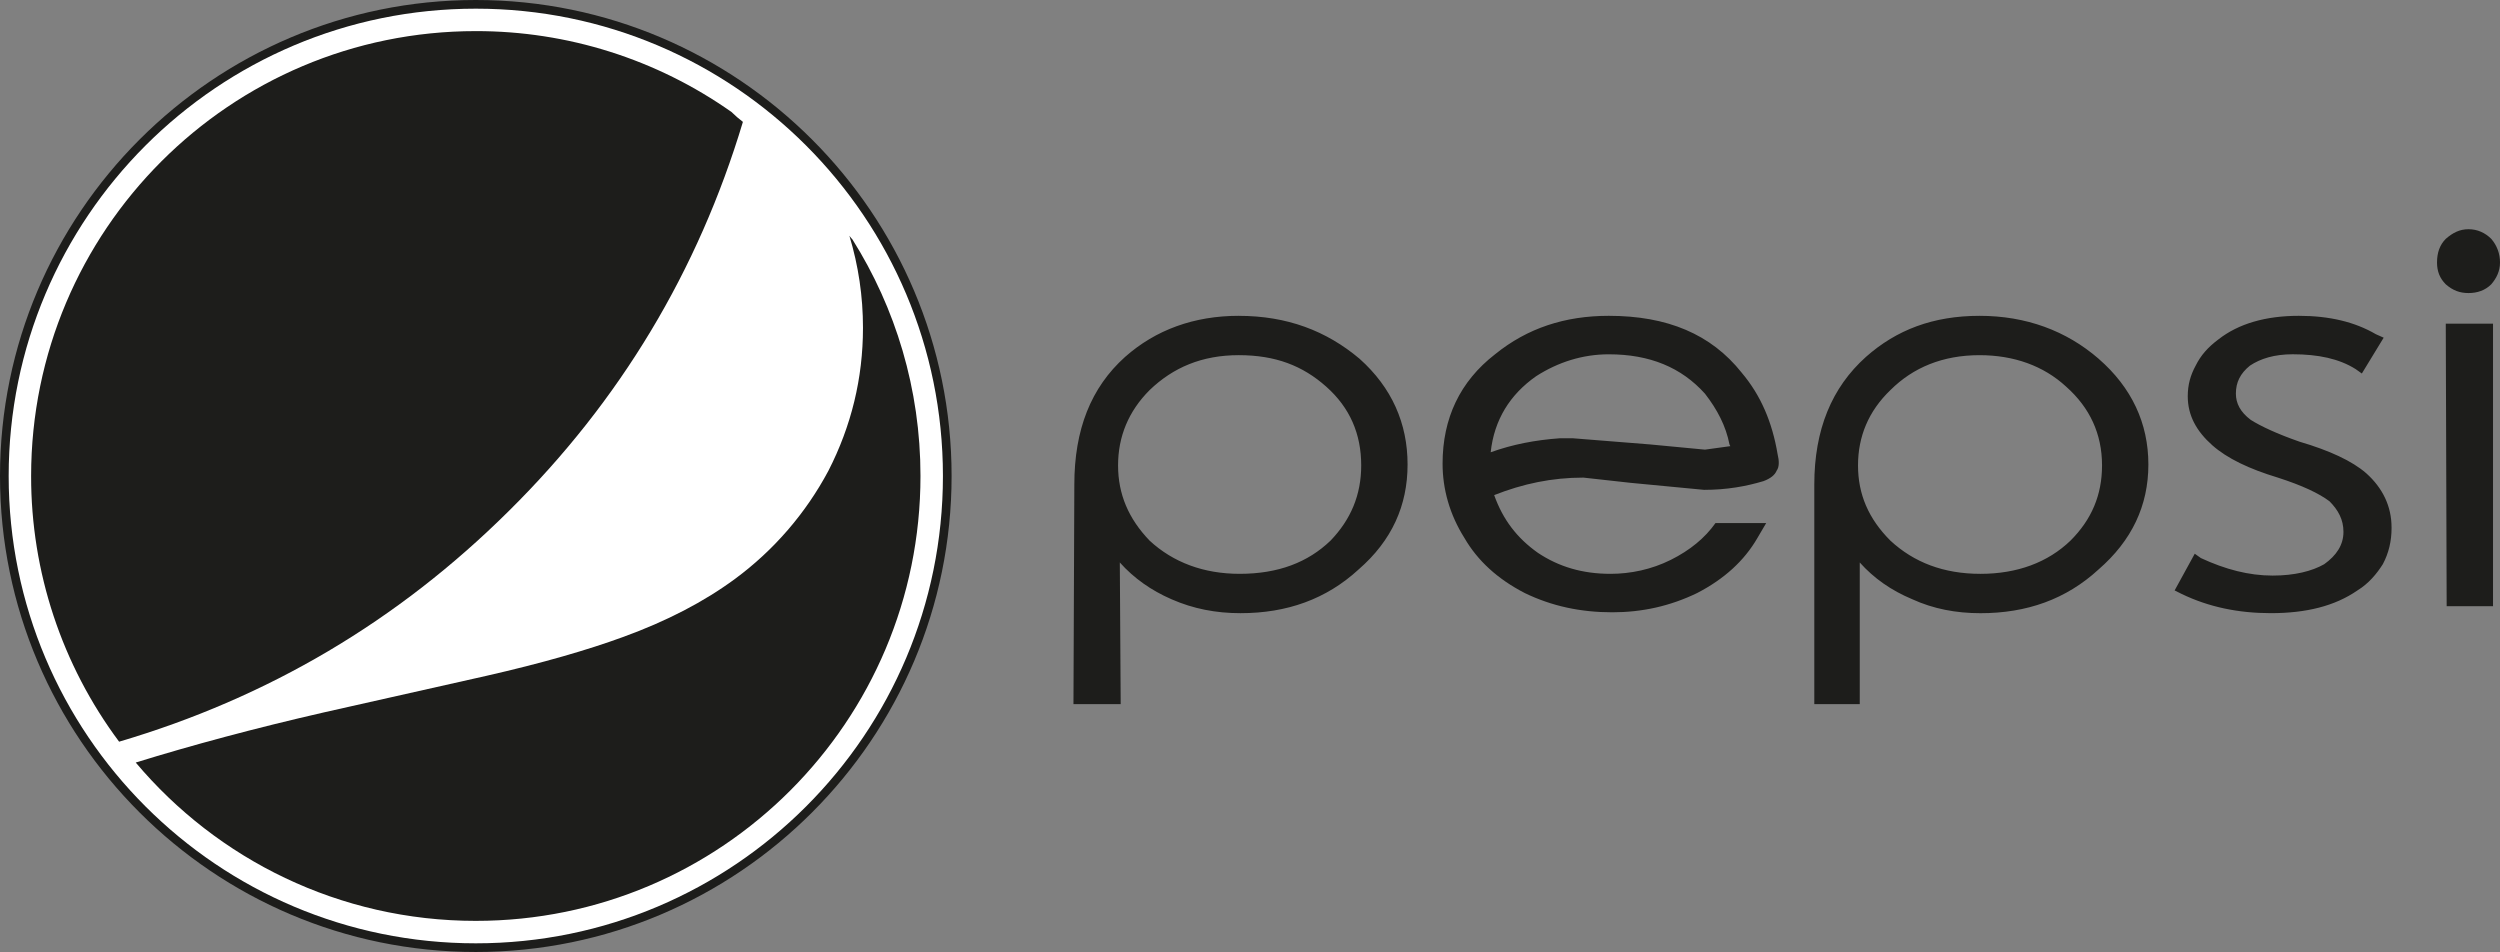 <?xml version="1.0" encoding="UTF-8"?> <svg xmlns="http://www.w3.org/2000/svg" id="_Слой_2" data-name="Слой 2" viewBox="0 0 2500 951.99"><rect x="0" y="0" width="2500" height="951.99" fill="#808080" stroke="none"/><defs><style> .cls-1 { fill: #1d1d1b; } .cls-1, .cls-2 { stroke-width: 0px; } .cls-2 { fill: #fff; } </style></defs><g id="_Слой_1-2" data-name="Слой 1"><path class="cls-2" d="M475.81,947.65C215.84,947.65,4.33,736.06,4.33,476.01S215.84,4.34,475.81,4.34s471.46,211.59,471.46,471.66-211.5,471.65-471.46,471.65h0Z"></path><path class="cls-1" d="M475.81,8.67c257.98,0,467.12,209.23,467.12,467.33s-209.15,467.32-467.12,467.32S8.67,734.1,8.67,476,217.81,8.67,475.81,8.67M475.81,0C213.45,0,0,213.53,0,476s213.45,475.99,475.81,475.99,475.79-213.54,475.79-475.99c0-262.47-213.44-476-475.79-476Z"></path><path class="cls-1" d="M2491.25,284.32c5.24-6.12,8.75-13.1,8.75-21.84.07-8.68-3.05-17.08-8.75-23.63-6.14-6.14-13.97-9.64-22.75-9.64s-15.7,3.51-22.73,9.64c-6.09,6.13-8.75,14-8.75,23.63,0,8.74,2.66,15.72,8.75,21.84,7.03,6.13,14.01,8.74,22.73,8.74s16.61-2.62,22.75-8.74ZM2493.02,606.2v-282.51h-47.25l.89,282.51h46.36ZM2383.67,337.69l-7.85-3.51c-21-12.25-46.38-18.36-76.97-18.36-33.25,0-60.36,7.86-80.47,23.61-10.5,7.88-17.5,15.74-22.74,26.25-5.23,9.61-7.89,19.23-7.89,30.59,0,19.25,8.77,34.99,24.53,48.98,14.85,13.13,36.7,23.63,65.57,32.36,24.48,7.87,41.1,15.75,51.59,23.63,8.76,8.75,14.01,18.36,14.01,30.6,0,13.12-7,23.62-19.27,32.37-12.25,7-29.76,11.37-51.59,11.37-23.63,0-47.23-6.13-71.72-17.52l-6.13-4.35-20.12,36.72,7.02,3.5c27.1,13.12,56.85,19.23,89.21,19.23,34.99,0,63.85-6.99,86.58-22.73,11.37-7,19.25-16.61,25.38-26.22,6.09-11.37,8.74-23.63,8.74-35.87v-.9c0-20.98-8.74-39.36-25.36-54.21-13.98-12.23-36.73-22.74-66.47-31.48-22.75-7.9-39.36-15.76-48.98-21.88-10.5-7.89-14.86-16.61-14.86-26.23,0-11.38,4.37-20.11,14.01-27.98,10.48-7.01,24.45-11.39,42.83-11.39,25.37,0,46.36,4.38,62.98,14.87l6.13,4.38,21.84-35.83h0ZM2098.55,358.68c-32.36-27.99-72.58-42.85-118.97-42.85s-83.08,13.98-113.68,41.1c-34.13,30.63-51.6,72.59-51.6,127.7v219.53h45.46v-141.68c14.01,15.73,31.52,27.99,52.49,36.75,20.99,9.6,43.72,13.97,68.23,13.97,46.35,0,85.71-13.97,118.07-43.74,33.25-28.86,49.83-63.83,49.83-104.95s-16.59-76.94-49.83-105.81h0ZM1979.58,355.17c34.13,0,63.85,10.51,86.58,31.49,23.63,20.99,35.88,47.22,35.88,78.74,0,29.71-10.51,54.2-31.5,75.19-22.73,21.87-53.34,33.25-90.07,33.25s-66.51-11.37-90.11-33.25c-21.85-21.85-32.34-46.34-32.34-75.19s10.5-54.24,32.34-75.25c22.76-22.72,52.5-34.98,89.22-34.98h0ZM1741.69,372.68c-30.59-38.5-74.33-56.86-132.94-56.86-43.73,0-81.36,12.25-113.71,38.47-34.97,27.12-52.46,63.87-52.46,109.34,0,25.36,6.99,50.73,21.85,74.34,13.14,22.73,33.25,41.12,60.36,55.09,27.1,13.13,55.96,19.24,87.45,19.24,29.74,0,57.72-6.11,84.86-19.24,27.08-13.98,47.21-32.36,60.33-55.09l8.75-14.87h-50.72c-10.51,14.87-25.4,27.13-44.61,36.74-19.24,9.61-40.23,14-60.36,14-27.99,0-51.6-7.02-72.6-21.01-20.99-14.86-34.97-33.23-43.72-57.72,28.84-11.37,57.72-17.5,89.22-17.5l47.23,5.23,73.46,7.01c22.73,0,42.01-3.5,59.47-8.74,7.01-2.63,11.37-6.14,13.14-10.51,2.61-3.49,2.61-9.59.88-16.62-5.28-31.46-16.64-58.56-35.89-81.29h0ZM1729.47,444.42l.87,1.73-25.38,3.49-55.09-5.23-76.97-6.14h-13.12c-24.49,1.75-47.23,6.14-69.1,14,3.48-32.37,19.25-57.75,45.49-76.09,21.85-14.01,46.36-21.87,72.58-21.87,41.09,0,72.59,13.12,96.21,39.36,12.25,15.76,20.98,32.36,24.51,50.76h0ZM1238.77,315.82c-44.61,0-83.09,13.98-113.7,41.1-34.11,30.63-50.74,72.59-50.74,127.69l-.87,219.53h47.23l-.88-141.68c14,15.74,31.49,27.99,51.61,36.75,21.86,9.61,44.61,13.96,69.09,13.96,46.36,0,85.71-13.96,118.09-43.72,33.23-28.86,48.97-63.85,48.97-104.96s-15.74-76.95-48.11-105.82c-33.23-27.97-72.58-42.83-120.69-42.83h0ZM1149.56,390.15c23.62-22.73,52.49-34.99,89.21-34.99s63.86,10.51,87.45,31.49c23.64,20.99,34.99,47.22,34.99,78.74,0,29.71-10.48,54.2-30.62,75.19-22.72,21.87-52.46,33.25-90.94,33.25-35.86,0-66.47-11.37-90.09-33.25-20.99-21.85-31.49-46.34-31.49-75.19,0-28.88,10.5-54.23,31.5-75.24h0Z"></path><path class="cls-1" d="M742.92,121.89c-4.01-3.04-7.82-6.34-11.41-9.88-74.81-52.77-164.15-81.04-255.71-80.9C230.22,31.11,31.12,230.29,31.12,475.99c-.14,95.75,30.74,188.96,87.99,265.7,148.81-43.94,278.64-120.39,389.9-230.88,111.13-109.96,189.21-240.11,233.9-388.91Z"></path><path class="cls-1" d="M475.81,920.87c245.57,0,444.67-199.21,444.67-444.89,0-86.97-24.96-168.07-68.07-236.58-1.13-1.13-2.15-2.37-3.03-3.7,9.05,29.86,13.63,60.89,13.6,92.09,0,50.48-11.67,98.26-34.58,143-22.66,42.49-54.52,79.38-93.25,108-31.08,22.92-68.38,42.35-112.3,58.28-34.95,12.79-80.42,26.02-136.74,38.82l-162.42,36.55c-69.05,15.83-131.93,32.76-187.96,50.1,81.56,96.83,203.63,158.33,340.08,158.33h0Z"></path></g></svg> 